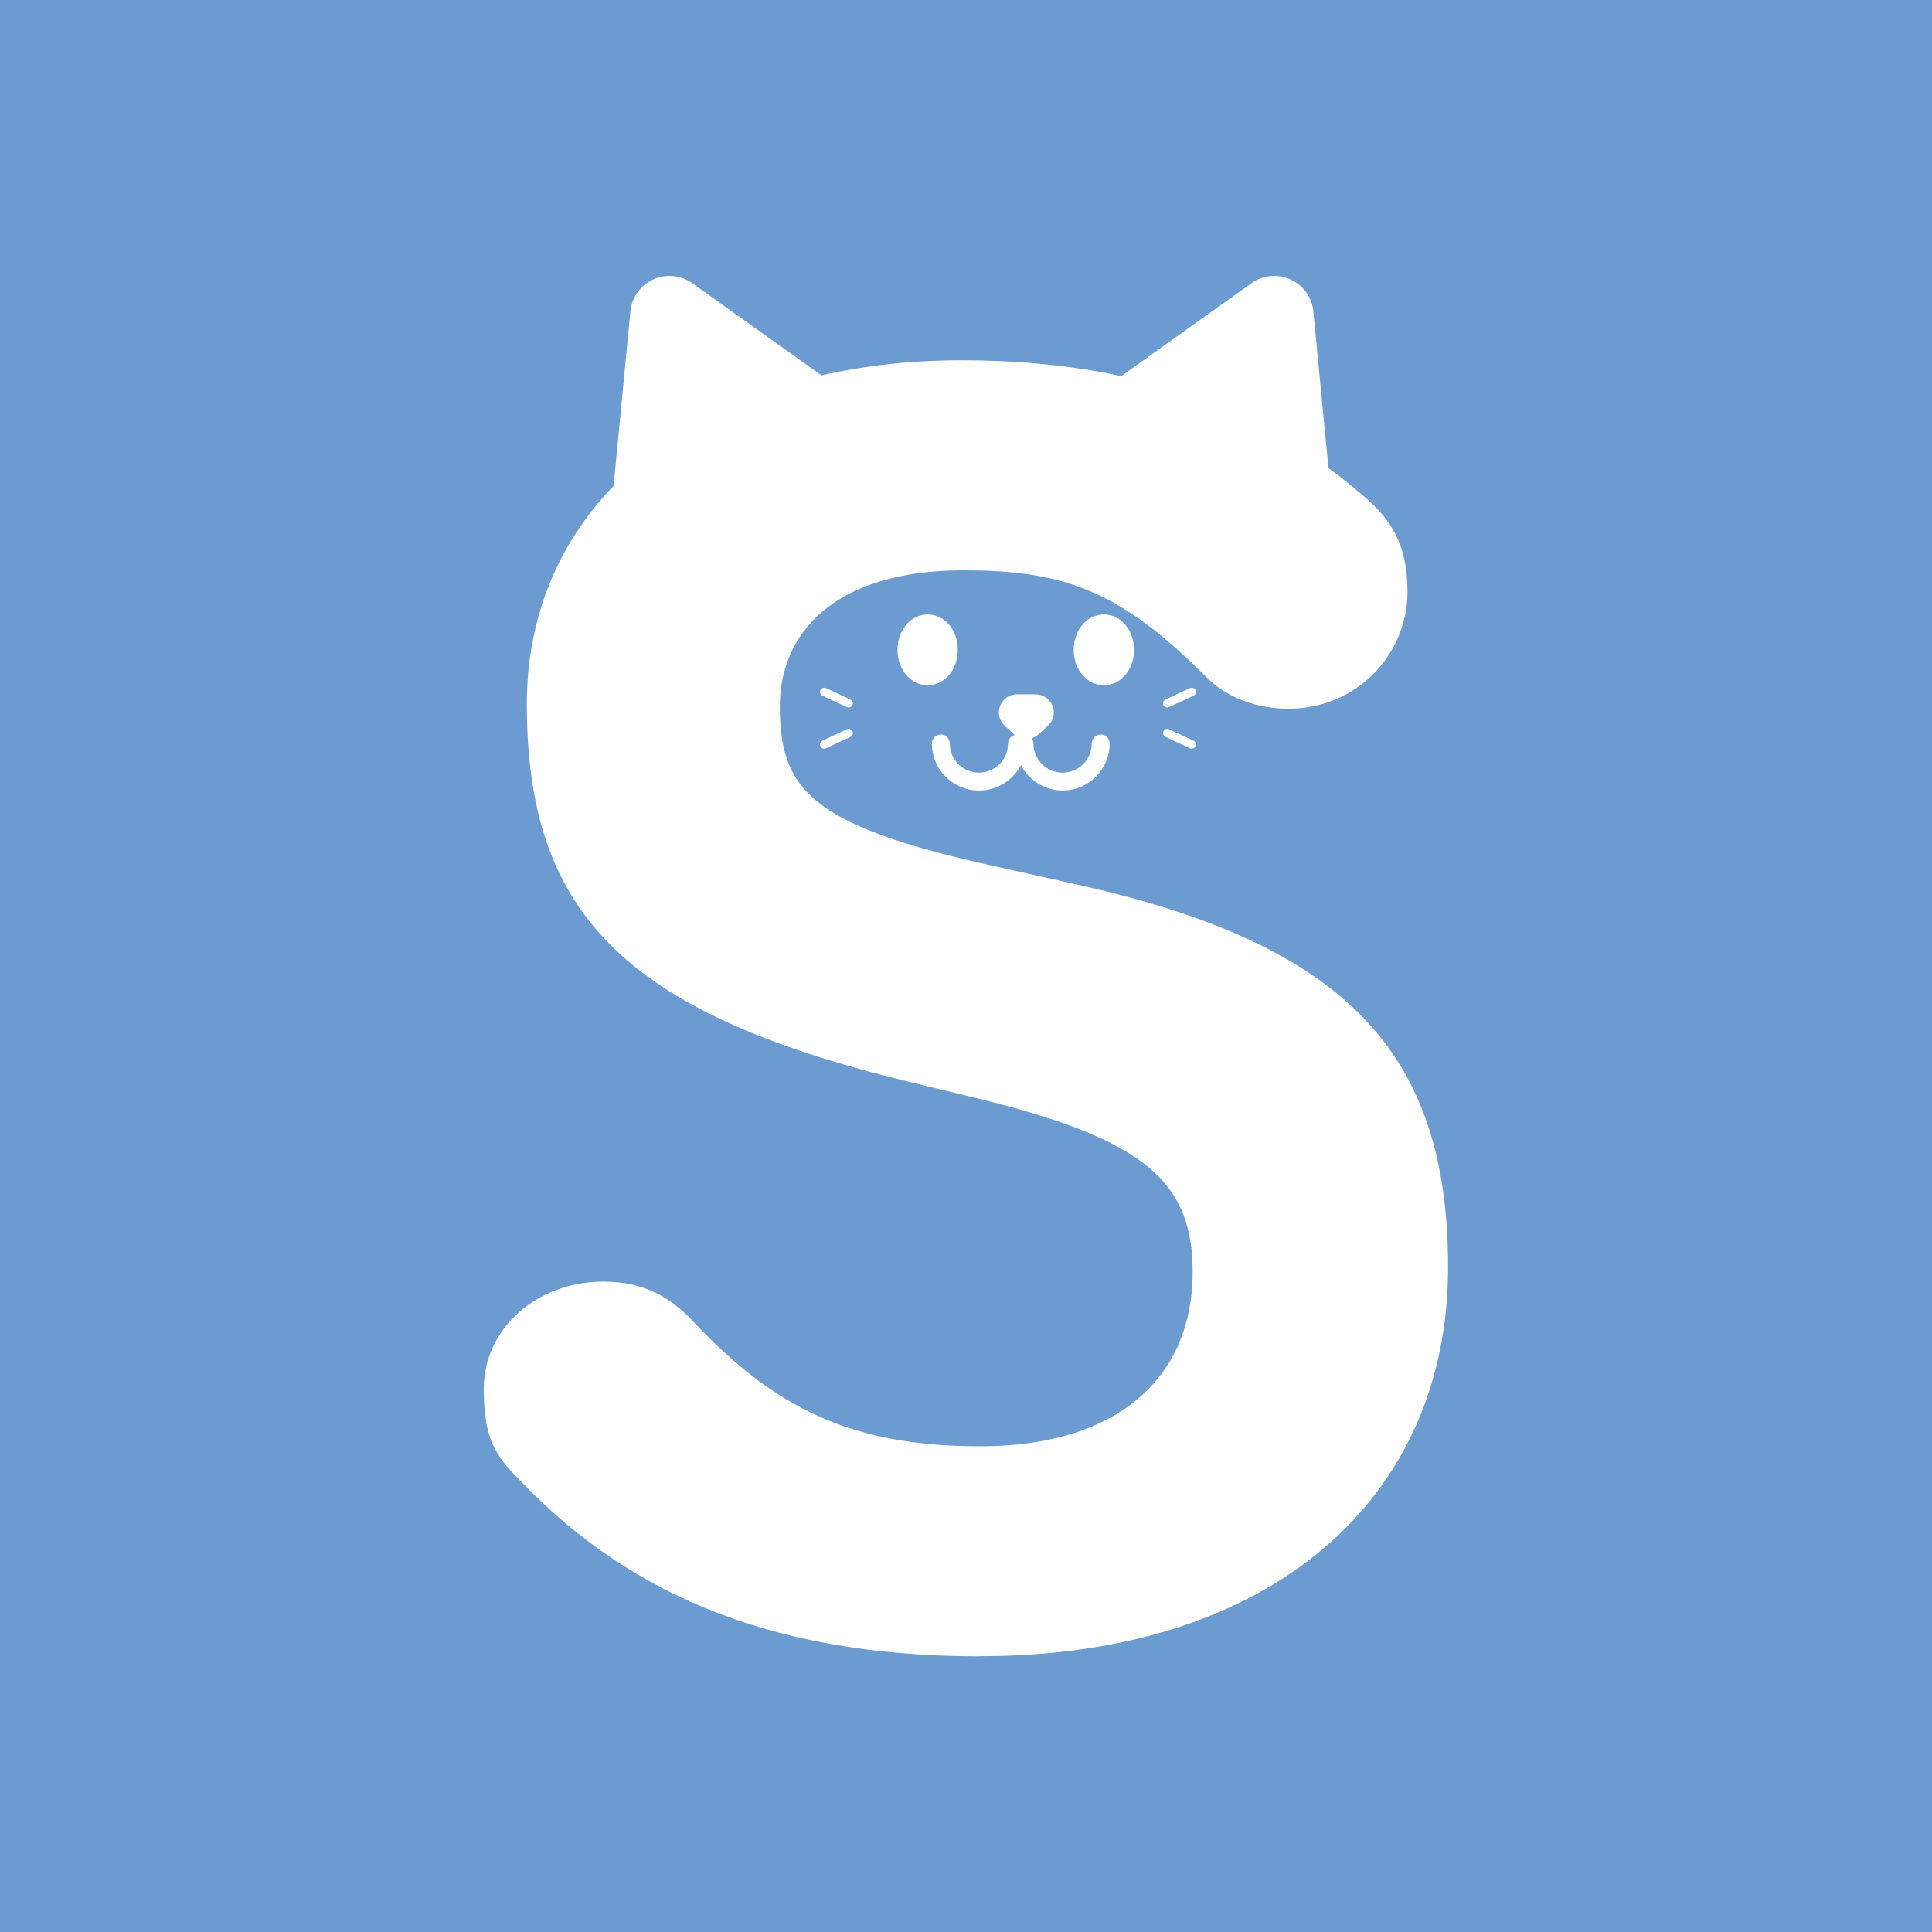 <?xml version="1.0" encoding="UTF-8"?><svg id="_レイヤー_1" xmlns="http://www.w3.org/2000/svg" viewBox="0 0 250 250"><defs><style>.cls-1{fill:#6c9bd2;}.cls-2{fill:#fff;}</style></defs><rect class="cls-1" width="250" height="250"/><g id="logo"><path class="cls-2" d="m126.85,214.31c37.68,0,60.53-20.38,60.53-50.34,0-27.79-13.28-41.69-47.56-49.41l-11.12-2.47c-23.78-5.25-27.79-9.88-27.79-20.69,0-9.26,6.79-17.6,23.78-17.6,13.28,0,20.38,2.78,31.5,13.9,2.78,2.78,6.79,4.01,10.5,4.01,8.96,0,15.44-7.1,15.44-15.13,0-5.25-1.54-8.65-4.94-11.74-1.72-1.53-3.48-2.95-5.29-4.28l-1.95-20.26c-.17-1.81-1.3-3.38-2.95-4.14-1.65-.75-3.58-.57-5.06.49l-16.85,12.02c-6.35-1.36-13.21-2.05-20.71-2.05-6.45,0-12.5.68-18.08,1.95l-16.72-11.92c-1.48-1.05-3.41-1.24-5.06-.49-1.65.75-2.78,2.33-2.95,4.14l-2.17,22.57c-7.17,7.42-11.23,17.06-11.23,28.23,0,26.87,12.35,39.84,49.1,48.8l10.19,2.47c21,5.25,26.87,10.81,26.87,22.24,0,13.28-9.27,22.54-27.49,22.54-16.68,0-26.56-4.94-37.06-16.06-3.4-3.71-7.1-5.25-11.74-5.25-8.34,0-15.44,5.87-15.44,13.9,0,5.25.93,8.03,4.01,11.12,13.59,14.52,31.81,23.47,60.22,23.47Z"/><path class="cls-2" d="m123.94,84.09c0-2.57-1.71-4.58-3.9-4.58s-3.9,2.01-3.9,4.58,1.71,4.58,3.9,4.58,3.9-2.01,3.9-4.58Z"/><path class="cls-2" d="m146.74,84.09c0-2.57-1.71-4.58-3.9-4.58s-3.9,2.01-3.9,4.58,1.71,4.58,3.9,4.58,3.9-2.01,3.9-4.58Z"/><path class="cls-2" d="m126.71,102.29c2.35,0,4.39-1.35,5.4-3.3,1.01,1.96,3.05,3.3,5.4,3.3,3.35,0,6.08-2.73,6.08-6.08,0-.64-.52-1.16-1.16-1.16s-1.16.52-1.16,1.16c0,2.08-1.69,3.77-3.77,3.77s-3.77-1.69-3.77-3.77c0-.26-.1-.49-.25-.68.33-.1.64-.26.91-.51l1.21-1.11c.71-.65.95-1.68.6-2.57-.35-.9-1.22-1.49-2.18-1.49h-2.43c-.97,0-1.83.59-2.18,1.49-.35.9-.11,1.92.6,2.57l1.21,1.11s.08.06.11.09c-.51.12-.89.56-.89,1.1,0,2.08-1.69,3.77-3.77,3.77s-3.77-1.69-3.77-3.77c0-.64-.52-1.16-1.16-1.16s-1.16.52-1.16,1.16c0,3.35,2.73,6.08,6.08,6.08Z"/><path class="cls-2" d="m154.7,89.3c-.13-.27-.45-.39-.72-.26l-3.17,1.48c-.27.13-.39.45-.26.72.09.2.29.31.49.31.08,0,.15-.02.23-.05l3.17-1.48c.27-.13.39-.45.26-.72Z"/><path class="cls-2" d="m154.44,95.85l-3.17-1.48c-.27-.13-.59-.01-.72.26-.13.27,0,.59.26.72l3.17,1.48c.07.03.15.05.23.05.2,0,.4-.12.49-.31.13-.27,0-.59-.26-.72Z"/><path class="cls-2" d="m110.05,90.52l-3.17-1.48c-.27-.13-.59-.01-.72.26-.13.27,0,.59.26.72l3.17,1.48c.07.03.15.05.23.05.2,0,.4-.12.49-.31.13-.27,0-.59-.26-.72Z"/><path class="cls-2" d="m109.59,94.37l-3.17,1.48c-.27.13-.39.45-.26.72.09.2.29.31.49.31.08,0,.15-.02.23-.05l3.17-1.48c.27-.13.39-.45.26-.72-.13-.27-.45-.39-.72-.26Z"/></g></svg>